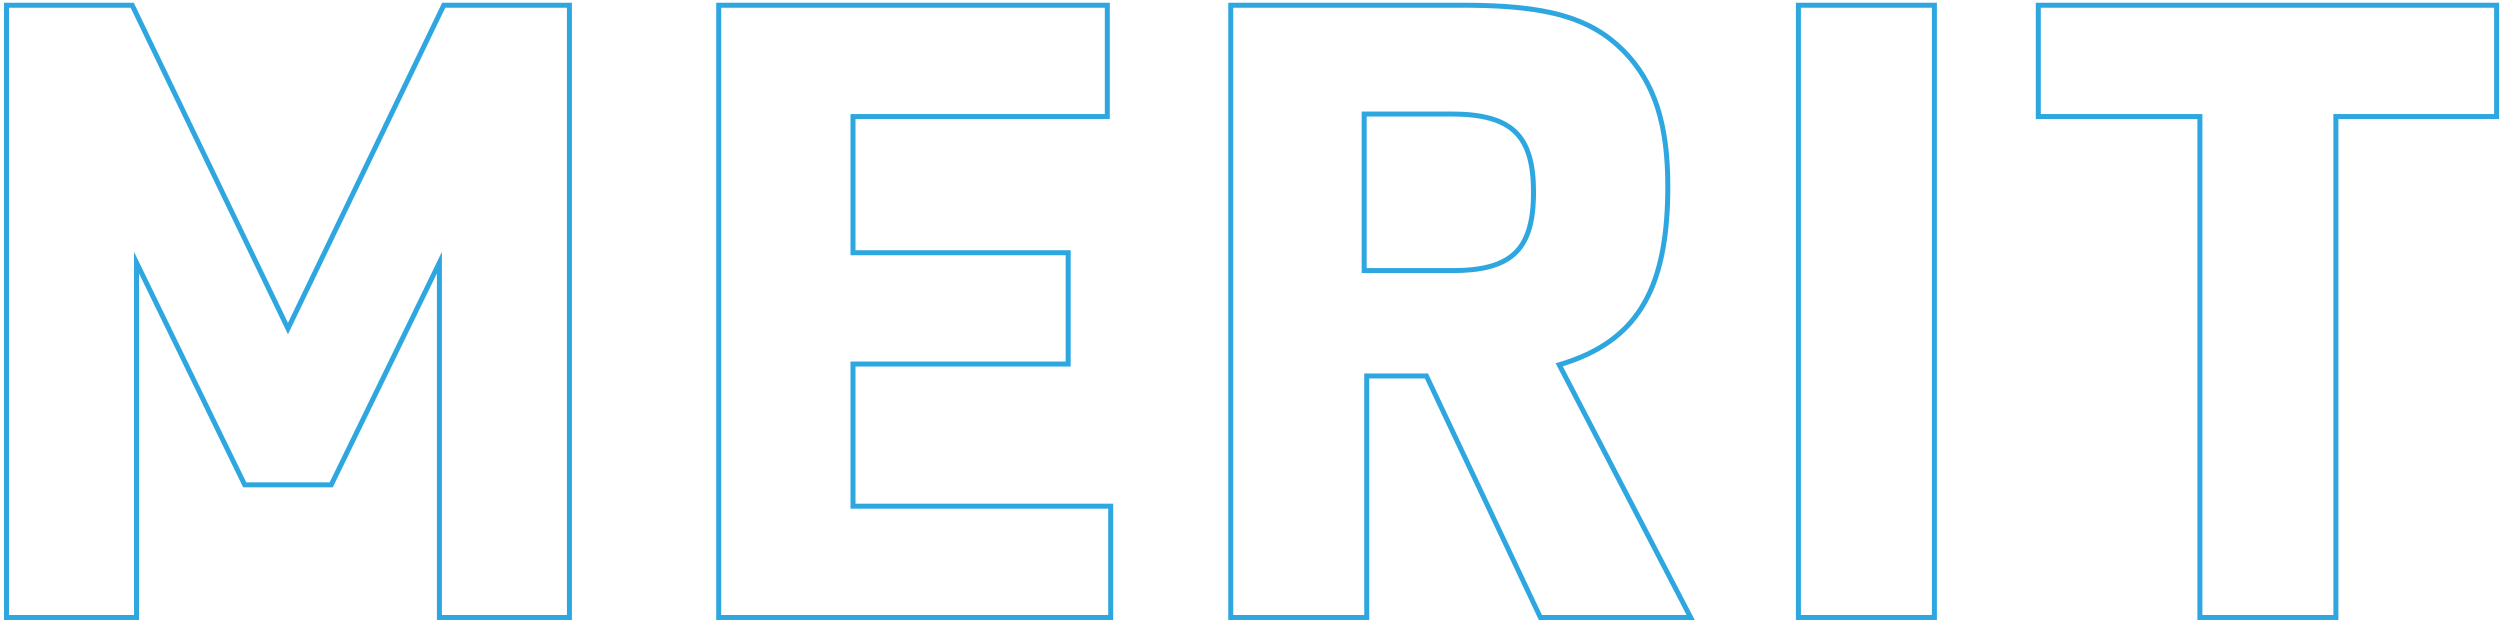 <svg width="500" height="124" viewBox="0 0 500 124" fill="none" xmlns="http://www.w3.org/2000/svg">
<path d="M498.825 22.81V1.547L408.161 1.547V22.81L440.48 22.81V123L466.676 123V22.81L498.825 22.81ZM499.825 23.81L467.676 23.81V124L439.48 124V23.81L407.161 23.81V0.547L499.825 0.547V23.81Z" fill="#2EA7E0"/>
<path d="M386.379 1.547L360.183 1.547V123H386.379V1.547ZM387.379 124H359.183V0.547L387.379 0.547V124Z" fill="#2EA7E0"/>
<path d="M333.062 37.269C333.062 25.075 330.508 17.031 324.781 10.973L324.217 10.393C317.955 4.131 309.618 1.7 294.257 1.554L292.748 1.547V0.547C309.145 0.547 318.168 2.93 324.924 9.686C331.304 16.065 334.062 24.532 334.062 37.269C334.062 47.807 332.482 55.767 328.809 61.675C325.296 67.325 319.946 70.975 312.564 73.263L338.962 124H307.764L284.97 75.691H273.846V124H245.65L245.65 0.547L292.748 0.547V1.547L246.65 1.547L246.65 123H272.846V74.691H285.604L308.397 123H337.314L311.119 72.649C326.524 68.296 332.863 58.503 333.058 38.241L333.062 37.269ZM306.207 38.459C306.207 32.682 305.069 28.99 302.668 26.702C300.254 24.402 296.332 23.3 290.196 23.3L273.336 23.3V53.619H290.536V54.619H272.336V22.3L290.196 22.3C302.614 22.3 307.207 26.722 307.207 38.459L307.193 39.538C306.913 50.468 302.236 54.619 290.536 54.619V53.619C296.496 53.619 300.332 52.519 302.705 50.222C305.069 47.933 306.207 44.235 306.207 38.459Z" fill="#2EA7E0"/>
<path d="M221.64 101.737L170.099 101.737L170.099 72.31L213.135 72.31V51.047L170.099 51.047V22.81L220.959 22.81V1.547L144.243 1.547L144.243 123L221.64 123V101.737ZM221.959 23.81L171.099 23.81V50.047L214.135 50.047V73.31L171.099 73.31L171.099 100.737L222.64 100.737V124L143.243 124L143.243 0.547L221.959 0.547V23.81Z" fill="#2EA7E0"/>
<path d="M113.386 1.547L89.061 1.547L57.592 66.866L26.123 1.547L1.799 1.547L1.799 123H26.804L26.804 50.366L49.257 96.464H65.927L88.381 50.366V123H113.386L113.386 1.547ZM114.386 124H87.381V54.702L66.553 97.464H48.632L27.804 54.704L27.804 124H0.799L0.799 0.547L26.752 0.547L57.592 64.562L88.433 0.547L114.386 0.547L114.386 124Z" fill="#2EA7E0"/>
</svg>

